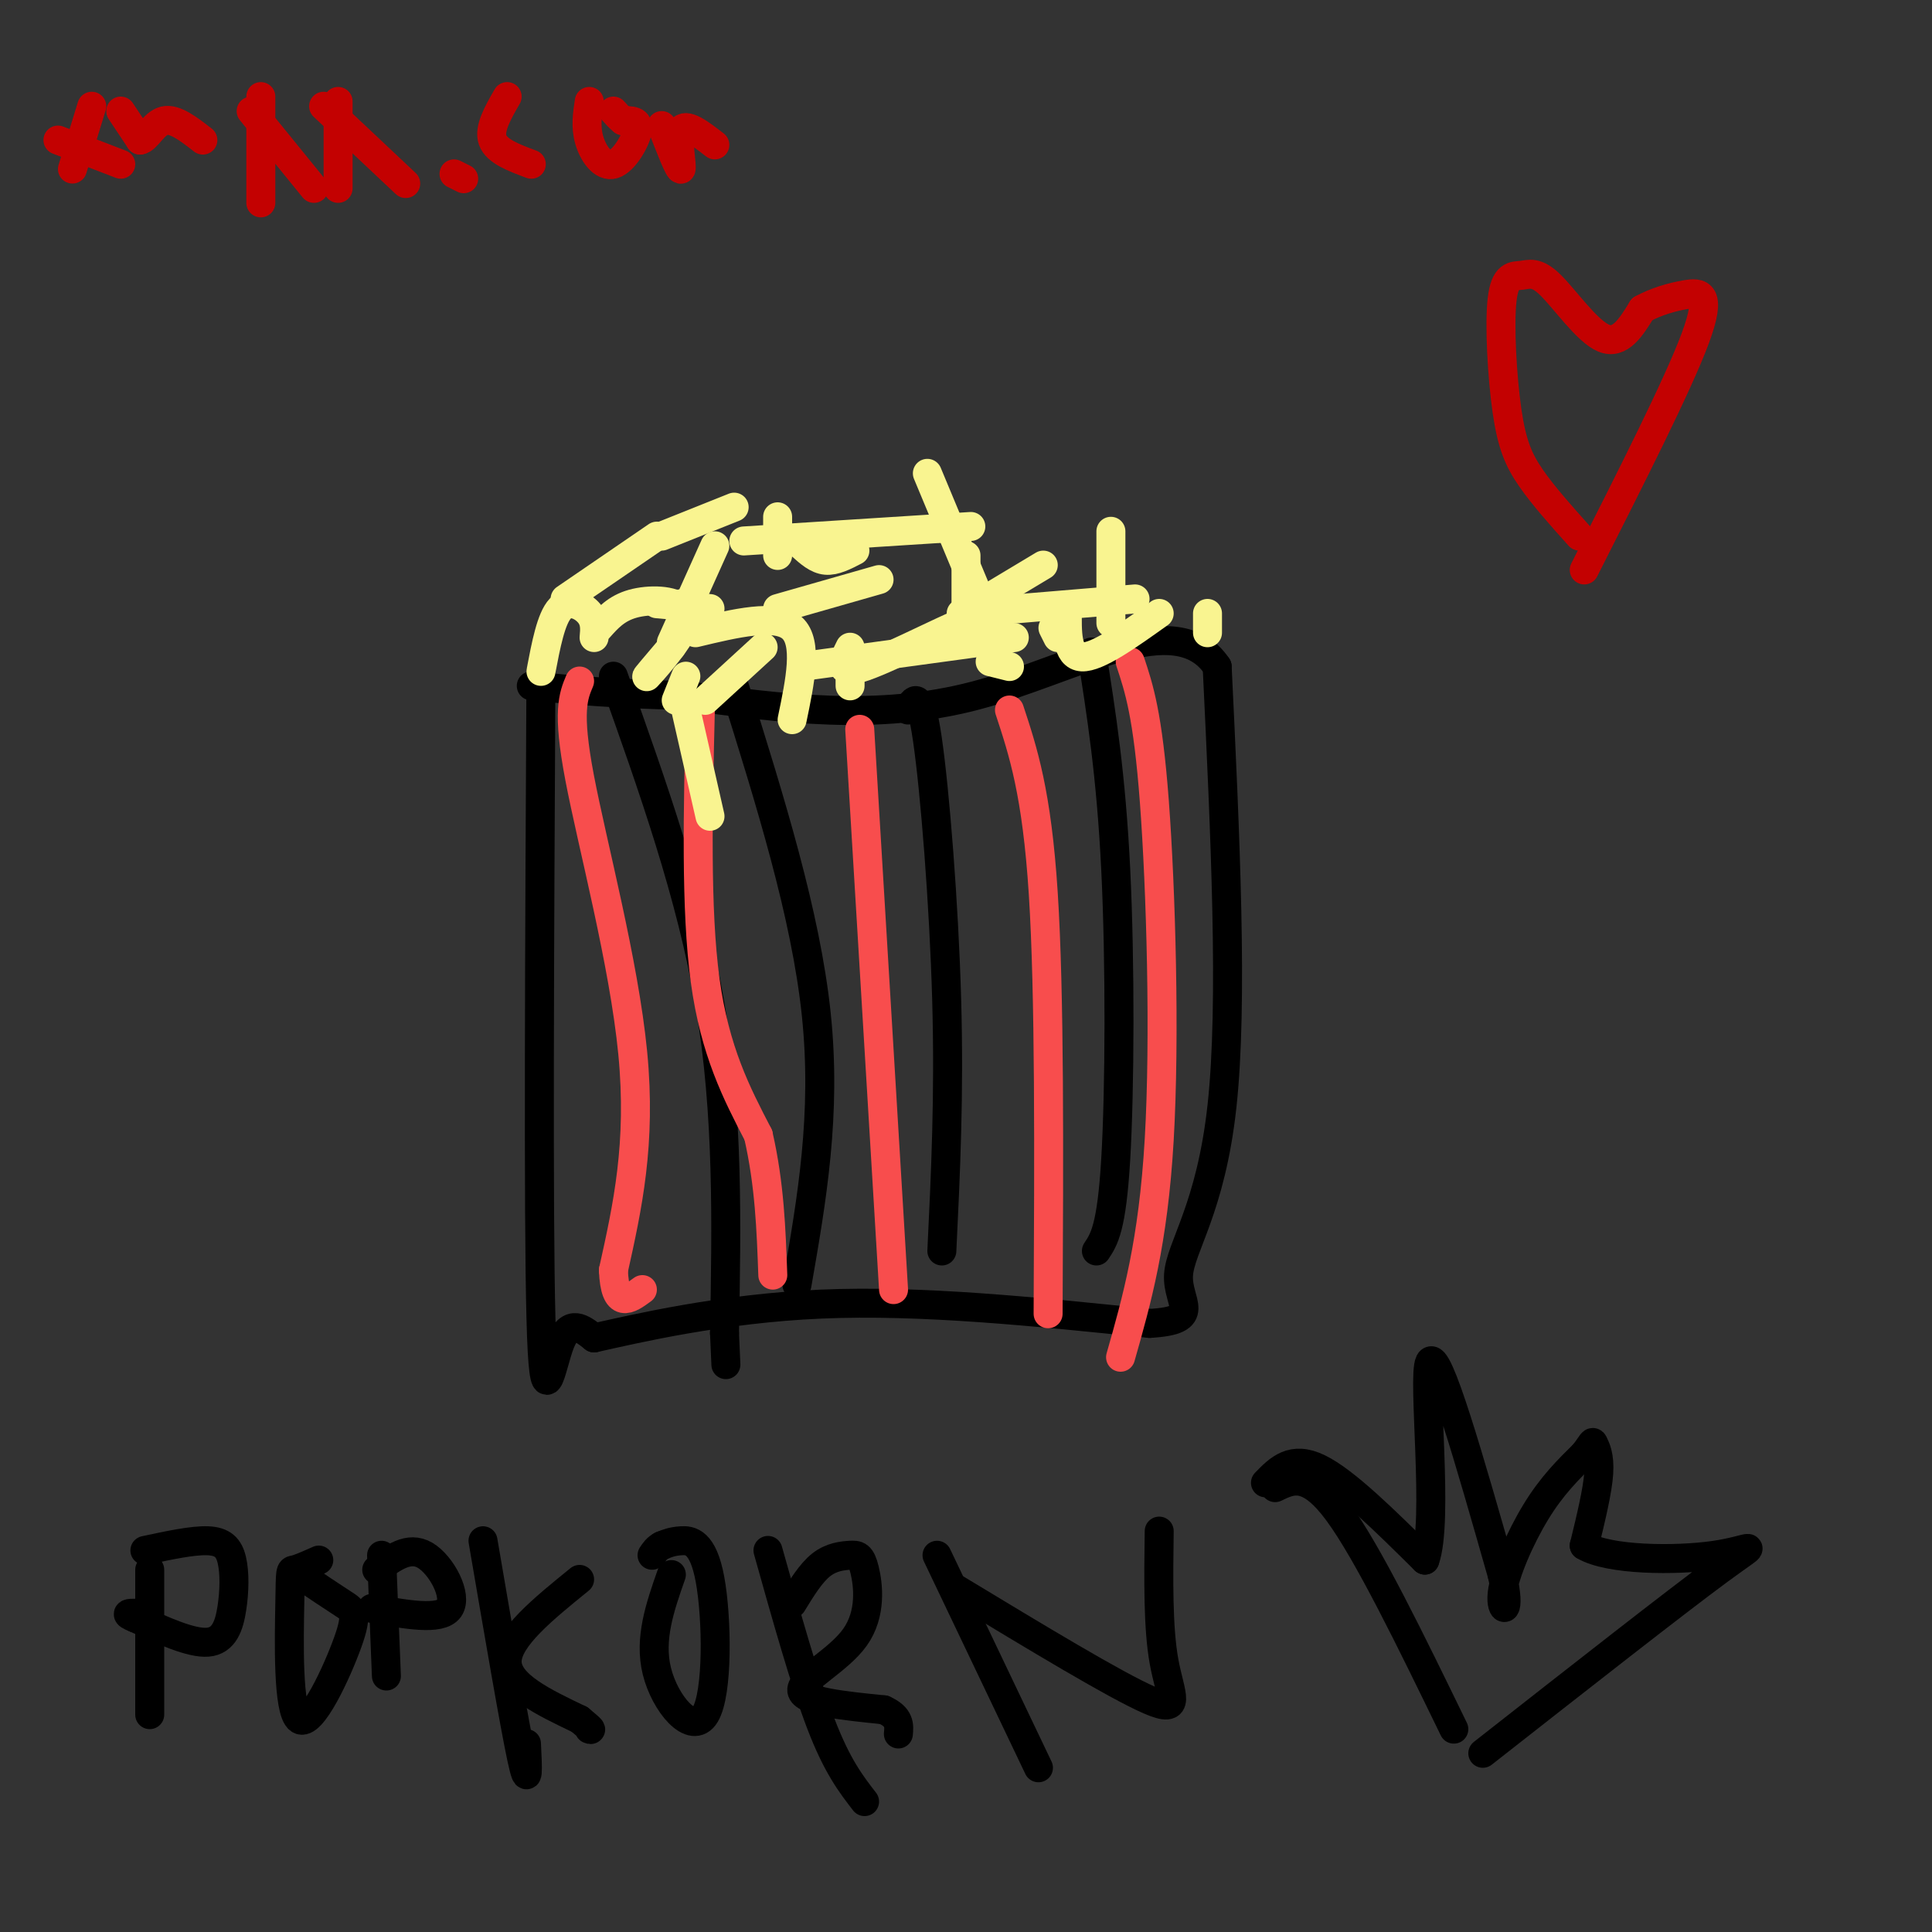 <svg viewBox='0 0 400 400' version='1.1' xmlns='http://www.w3.org/2000/svg' xmlns:xlink='http://www.w3.org/1999/xlink'><rect x="0" y="0" width="400" height="400" fill="#333333" stroke="none"/><g fill='none' stroke='#000000' stroke-width='6' stroke-linecap='round' stroke-linejoin='round'><path d='M112,139c-0.289,56.000 -0.578,112.000 0,134c0.578,22.000 2.022,10.000 4,5c1.978,-5.000 4.489,-3.000 7,-1'/><path d='M123,277c8.511,-1.889 26.289,-6.111 47,-7c20.711,-0.889 44.356,1.556 68,4'/><path d='M238,274c11.333,-0.643 5.667,-4.250 6,-10c0.333,-5.750 6.667,-13.643 9,-35c2.333,-21.357 0.667,-56.179 -1,-91'/><path d='M252,138c-8.600,-12.822 -29.600,0.622 -50,6c-20.400,5.378 -40.200,2.689 -60,0'/><path d='M142,144c-15.333,-0.333 -23.667,-1.167 -32,-2'/><path d='M127,140c8.083,22.667 16.167,45.333 20,68c3.833,22.667 3.417,45.333 3,68'/><path d='M150,276c0.500,11.333 0.250,5.667 0,0'/><path d='M152,142c7.417,23.667 14.833,47.333 17,68c2.167,20.667 -0.917,38.333 -4,56'/><path d='M188,147c1.222,-2.311 2.444,-4.622 4,6c1.556,10.622 3.444,34.178 4,54c0.556,19.822 -0.222,35.911 -1,52'/><path d='M226,135c2.022,12.756 4.044,25.511 5,45c0.956,19.489 0.844,45.711 0,60c-0.844,14.289 -2.422,16.644 -4,19'/></g>
<g fill='none' stroke='#F84D4D' stroke-width='6' stroke-linecap='round' stroke-linejoin='round'><path d='M120,141c-1.311,3.111 -2.622,6.222 0,20c2.622,13.778 9.178,38.222 11,57c1.822,18.778 -1.089,31.889 -4,45'/><path d='M127,263c0.333,8.167 3.167,6.083 6,4'/><path d='M145,147c-0.500,20.667 -1.000,41.333 1,56c2.000,14.667 6.500,23.333 11,32'/><path d='M157,235c2.333,10.167 2.667,19.583 3,29'/><path d='M178,151c0.000,0.000 7.000,116.000 7,116'/><path d='M209,147c2.833,8.583 5.667,17.167 7,38c1.333,20.833 1.167,53.917 1,87'/><path d='M234,137c1.822,5.467 3.644,10.933 5,29c1.356,18.067 2.244,48.733 1,70c-1.244,21.267 -4.622,33.133 -8,45'/></g>
<g fill='none' stroke='#F9F490' stroke-width='6' stroke-linecap='round' stroke-linejoin='round'><path d='M112,139c1.044,-5.489 2.089,-10.978 4,-13c1.911,-2.022 4.689,-0.578 6,1c1.311,1.578 1.156,3.289 1,5'/><path d='M141,125c0.889,1.400 1.778,2.800 0,6c-1.778,3.200 -6.222,8.200 -7,9c-0.778,0.800 2.111,-2.600 5,-6'/><path d='M139,134c1.738,-2.619 3.583,-6.167 2,-8c-1.583,-1.833 -6.595,-1.952 -10,-1c-3.405,0.952 -5.202,2.976 -7,5'/><path d='M140,145c0.000,0.000 2.000,-5.000 2,-5'/><path d='M144,131c8.333,-2.000 16.667,-4.000 20,-1c3.333,3.000 1.667,11.000 0,19'/><path d='M176,134c-1.511,3.044 -3.022,6.089 3,4c6.022,-2.089 19.578,-9.311 25,-11c5.422,-1.689 2.711,2.156 0,6'/><path d='M221,126c-0.083,4.917 -0.167,9.833 3,10c3.167,0.167 9.583,-4.417 16,-9'/><path d='M250,127c0.000,0.000 0.000,4.000 0,4'/><path d='M235,124c0.000,0.000 -36.000,3.000 -36,3'/><path d='M182,120c0.000,0.000 -21.000,6.000 -21,6'/><path d='M147,126c0.000,0.000 -11.000,-1.000 -11,-1'/><path d='M117,124c0.000,0.000 19.000,-13.000 19,-13'/><path d='M137,111c0.000,0.000 15.000,-6.000 15,-6'/><path d='M161,107c0.000,0.000 0.000,8.000 0,8'/><path d='M166,113c1.583,1.417 3.167,2.833 5,3c1.833,0.167 3.917,-0.917 6,-2'/><path d='M192,98c0.000,0.000 10.000,24.000 10,24'/><path d='M206,123c0.000,0.000 10.000,-6.000 10,-6'/><path d='M230,110c0.000,0.000 0.000,19.000 0,19'/><path d='M210,132c0.000,0.000 -44.000,6.000 -44,6'/><path d='M158,134c0.000,0.000 -12.000,11.000 -12,11'/><path d='M142,147c0.000,0.000 5.000,22.000 5,22'/><path d='M176,142c0.000,0.000 0.000,-2.000 0,-2'/><path d='M200,115c0.000,0.000 0.000,11.000 0,11'/><path d='M205,137c0.000,0.000 4.000,1.000 4,1'/><path d='M219,132c0.000,0.000 -1.000,-2.000 -1,-2'/><path d='M201,109c0.000,0.000 -47.000,3.000 -47,3'/><path d='M148,113c0.000,0.000 -9.000,20.000 -9,20'/></g>
<g fill='none' stroke='#000000' stroke-width='6' stroke-linecap='round' stroke-linejoin='round'><path d='M31,325c0.000,0.000 0.000,30.000 0,30'/><path d='M30,321c4.944,-1.059 9.888,-2.118 13,-2c3.112,0.118 4.391,1.413 5,4c0.609,2.587 0.549,6.466 0,10c-0.549,3.534 -1.585,6.724 -5,7c-3.415,0.276 -9.207,-2.362 -15,-5'/><path d='M28,335c-2.500,-1.000 -1.250,-1.000 0,-1'/><path d='M66,323c-2.019,0.896 -4.038,1.792 -5,2c-0.962,0.208 -0.868,-0.273 -1,7c-0.132,7.273 -0.489,22.300 2,24c2.489,1.700 7.824,-9.927 10,-16c2.176,-6.073 1.193,-6.592 -1,-8c-2.193,-1.408 -5.597,-3.704 -9,-6'/><path d='M62,326c-1.667,-1.000 -1.333,-0.500 -1,0'/><path d='M79,322c0.000,0.000 1.000,25.000 1,25'/><path d='M78,325c3.311,-2.489 6.622,-4.978 10,-3c3.378,1.978 6.822,8.422 5,11c-1.822,2.578 -8.911,1.289 -16,0'/><path d='M100,319c3.250,19.000 6.500,38.000 8,45c1.500,7.000 1.250,2.000 1,-3'/><path d='M120,327c-7.500,6.083 -15.000,12.167 -15,17c0.000,4.833 7.500,8.417 15,12'/><path d='M120,356c2.833,2.333 2.417,2.167 2,2'/><path d='M139,326c-2.329,6.651 -4.657,13.301 -3,20c1.657,6.699 7.300,13.445 10,9c2.700,-4.445 2.458,-20.081 1,-28c-1.458,-7.919 -4.131,-8.120 -6,-8c-1.869,0.120 -2.935,0.560 -4,1'/><path d='M137,320c-1.000,0.500 -1.500,1.250 -2,2'/><path d='M159,321c3.833,13.667 7.667,27.333 11,36c3.333,8.667 6.167,12.333 9,16'/><path d='M164,332c1.933,-3.156 3.866,-6.311 6,-8c2.134,-1.689 4.470,-1.911 6,-2c1.530,-0.089 2.256,-0.044 3,3c0.744,3.044 1.508,9.089 -2,14c-3.508,4.911 -11.288,8.689 -11,11c0.288,2.311 8.644,3.156 17,4'/><path d='M183,354c3.333,1.500 3.167,3.250 3,5'/><path d='M194,322c0.000,0.000 21.000,44.000 21,44'/><path d='M198,329c16.533,10.000 33.067,20.000 40,23c6.933,3.000 4.267,-1.000 3,-8c-1.267,-7.000 -1.133,-17.000 -1,-27'/><path d='M301,358c-8.917,-18.333 -17.833,-36.667 -24,-45c-6.167,-8.333 -9.583,-6.667 -13,-5'/><path d='M262,307c2.750,-2.833 5.500,-5.667 11,-3c5.500,2.667 13.750,10.833 22,19'/><path d='M295,323c2.978,-8.111 -0.578,-37.889 1,-41c1.578,-3.111 8.289,20.444 15,44'/><path d='M311,326c2.024,8.583 -0.417,8.042 0,4c0.417,-4.042 3.690,-11.583 7,-17c3.310,-5.417 6.655,-8.708 10,-12'/><path d='M328,301c1.905,-2.488 1.667,-2.708 2,-2c0.333,0.708 1.238,2.345 1,6c-0.238,3.655 -1.619,9.327 -3,15'/><path d='M328,320c5.000,3.048 19.000,3.167 27,2c8.000,-1.167 10.000,-3.619 1,3c-9.000,6.619 -29.000,22.310 -49,38'/></g>
<g fill='none' stroke='#C30101' stroke-width='6' stroke-linecap='round' stroke-linejoin='round'><path d='M327,111c-3.715,-4.146 -7.431,-8.292 -10,-12c-2.569,-3.708 -3.992,-6.976 -5,-14c-1.008,-7.024 -1.602,-17.802 -1,-23c0.602,-5.198 2.398,-4.816 4,-5c1.602,-0.184 3.008,-0.934 6,2c2.992,2.934 7.569,9.553 11,11c3.431,1.447 5.715,-2.276 8,-6'/><path d='M340,64c2.881,-1.571 6.083,-2.500 9,-3c2.917,-0.500 5.548,-0.571 2,9c-3.548,9.571 -13.274,28.786 -23,48'/><path d='M19,22c0.000,0.000 -4.000,13.000 -4,13'/><path d='M12,29c0.000,0.000 13.000,5.000 13,5'/><path d='M25,23c0.000,0.000 4.000,6.000 4,6'/><path d='M29,29c1.378,-0.133 2.822,-3.467 5,-4c2.178,-0.533 5.089,1.733 8,4'/><path d='M54,20c0.000,0.000 0.000,22.000 0,22'/><path d='M52,23c0.000,0.000 13.000,16.000 13,16'/><path d='M70,21c0.000,0.000 0.000,18.000 0,18'/><path d='M67,22c0.000,0.000 17.000,16.000 17,16'/><path d='M94,36c0.000,0.000 2.000,1.000 2,1'/><path d='M105,20c-1.917,3.333 -3.833,6.667 -3,9c0.833,2.333 4.417,3.667 8,5'/><path d='M122,21c-0.399,2.619 -0.798,5.238 0,8c0.798,2.762 2.792,5.667 5,5c2.208,-0.667 4.631,-4.905 5,-7c0.369,-2.095 -1.315,-2.048 -3,-2'/><path d='M129,25c-0.833,-0.667 -1.417,-1.333 -2,-2'/><path d='M137,26c1.844,4.756 3.689,9.511 4,9c0.311,-0.511 -0.911,-6.289 0,-8c0.911,-1.711 3.956,0.644 7,3'/></g>
</svg>